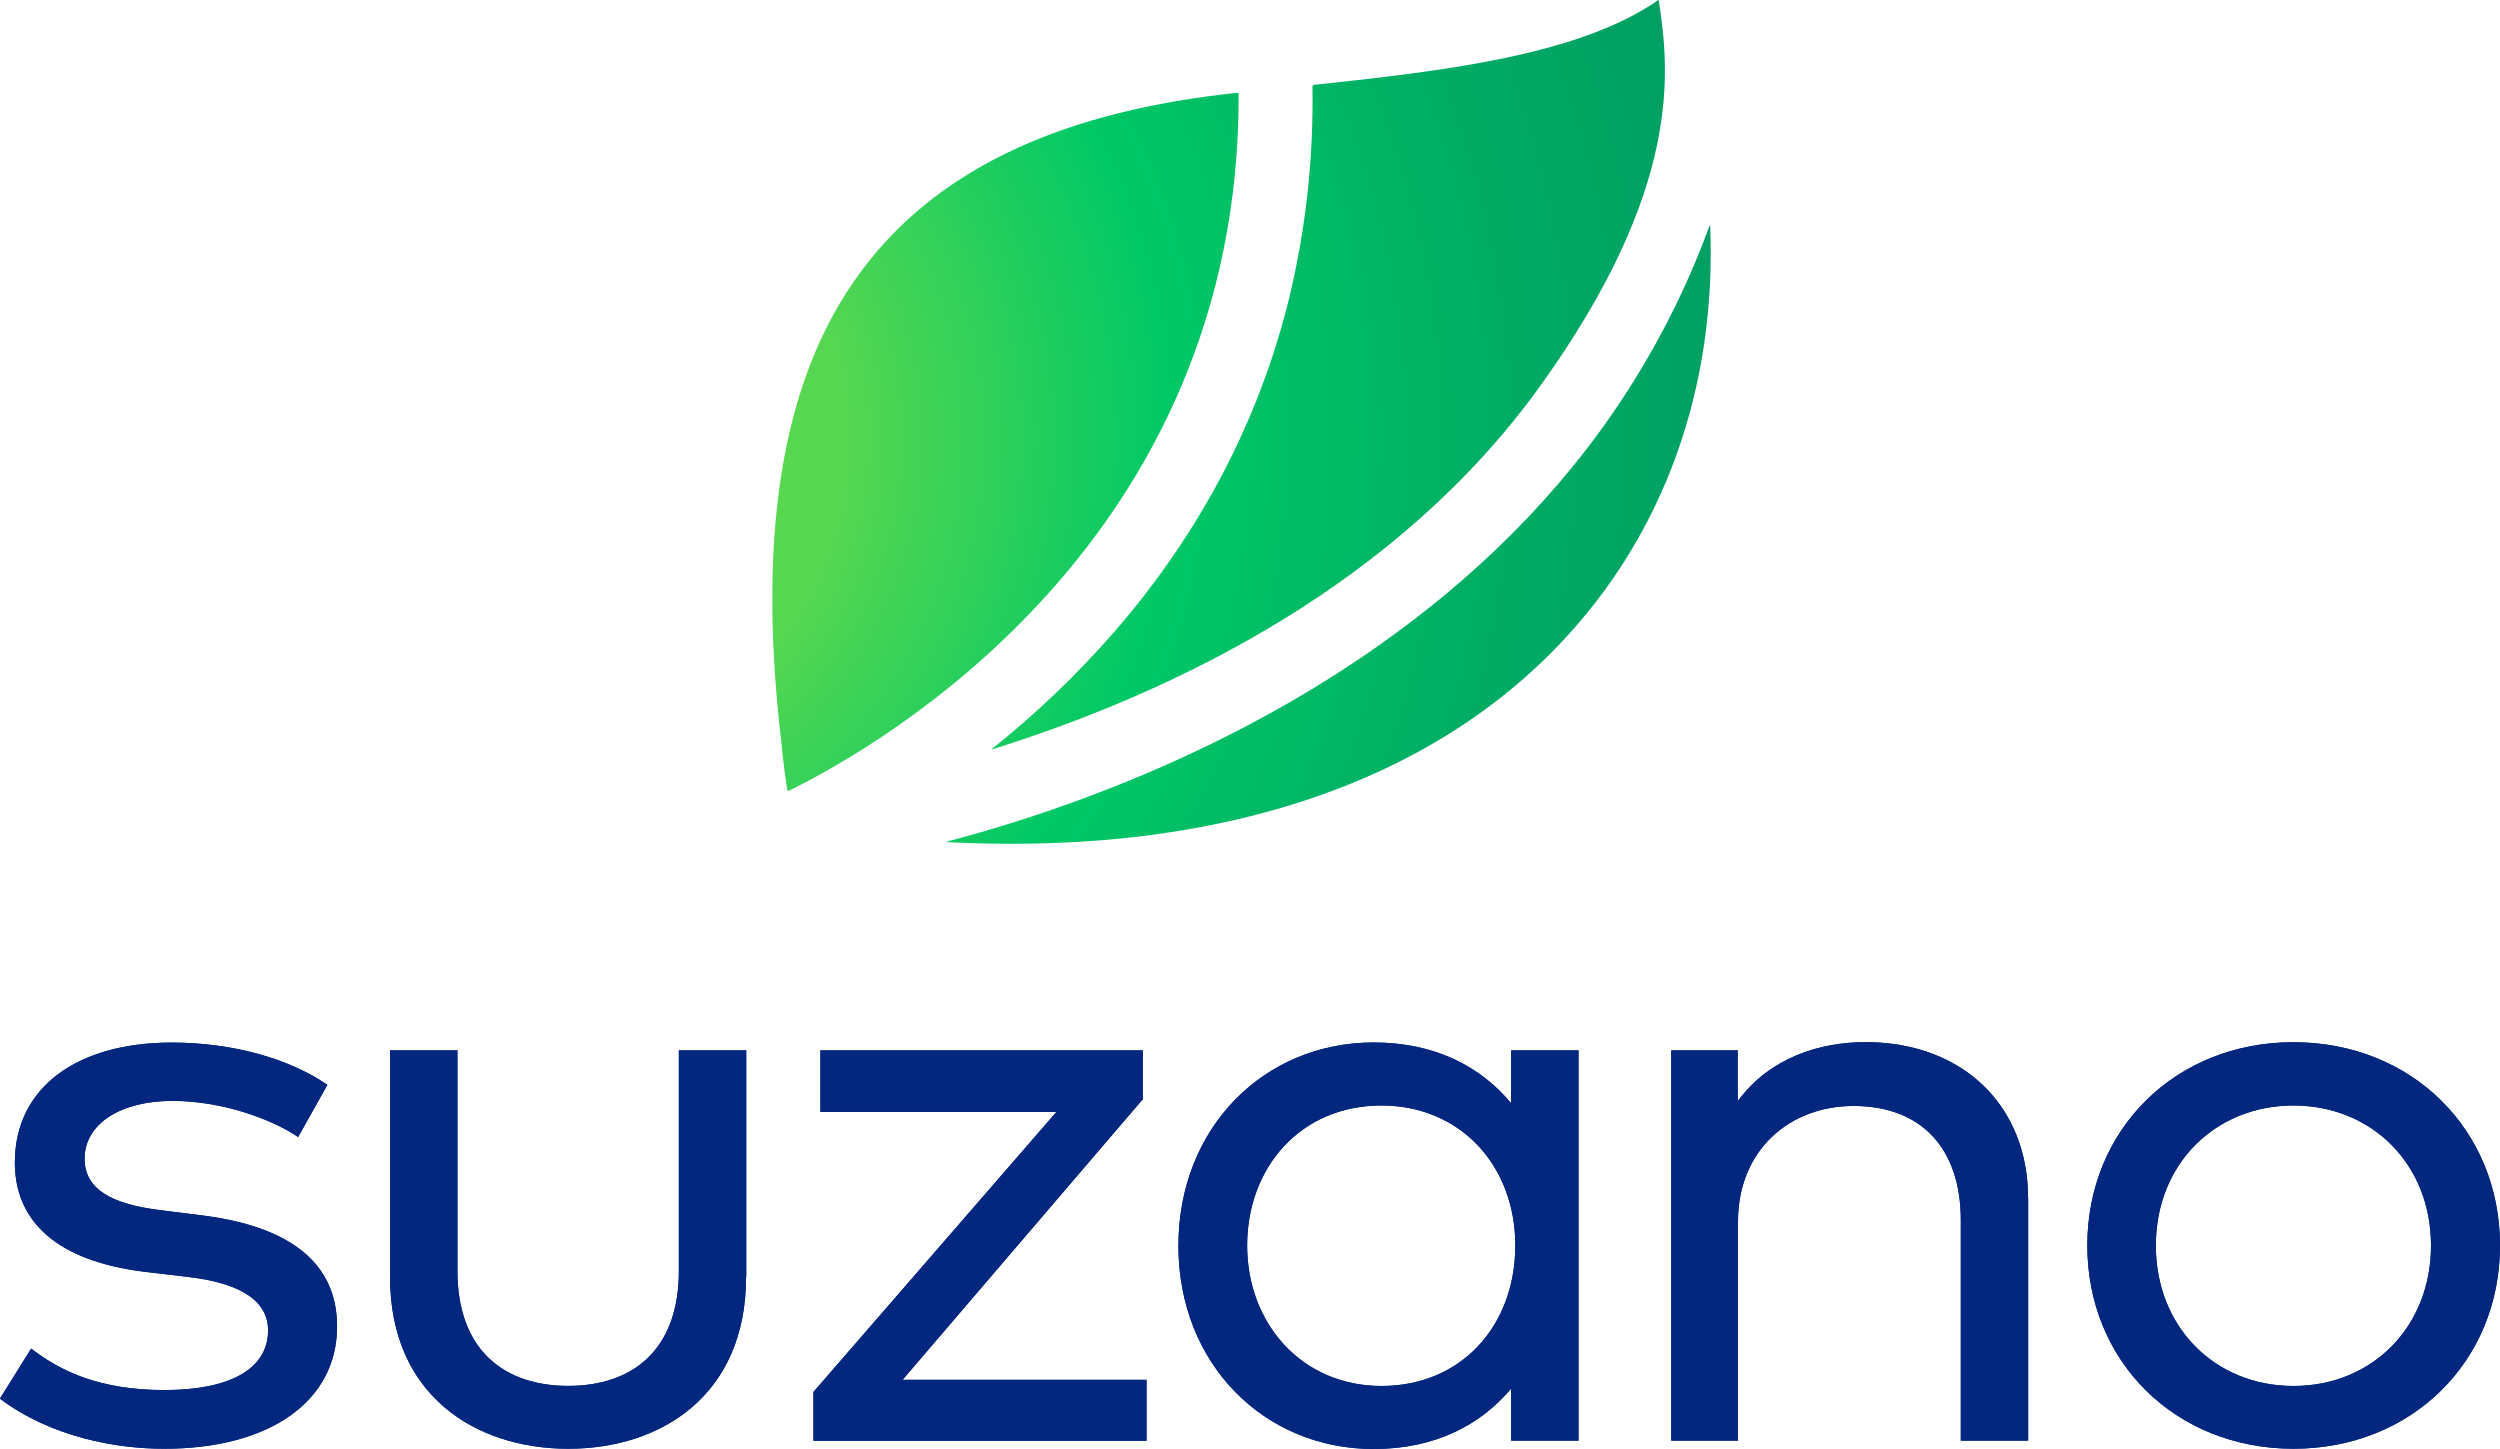 <svg xmlns="http://www.w3.org/2000/svg" xmlns:xlink="http://www.w3.org/1999/xlink" id="Layer_2" viewBox="0 0 276.05 160"><defs><style>.cls-1{fill:#03267f;}.cls-2{fill:url(#radial-gradient);}</style><radialGradient id="radial-gradient" cx="-569.19" cy="381.11" fx="-569.19" fy="381.11" r=".12" gradientTransform="translate(713724.54 -477804.08) scale(1253.84)" gradientUnits="userSpaceOnUse"><stop offset="0" stop-color="#62d94e"/><stop offset=".25" stop-color="#56d751"/><stop offset=".5" stop-color="#00c866"/><stop offset=".75" stop-color="#00ad64"/><stop offset="1" stop-color="#009962"/></radialGradient></defs><g id="Layer_1-2"><g id="g172"><g id="g174"><g id="g180"><g id="g182"><path id="path192" class="cls-2" d="M183.12,0c-8.91,6.21-24.33,7.9-38.12,9.38h0l-.08,.18c.14,7.95-.75,15.89-2.63,23.61h0c-3.35,13.45-9.86,25.8-19.32,36.68h0c-4.09,4.68-8.6,8.99-13.46,12.86h0v.05c20.34-6.37,44.91-18.28,60.69-40.32h0c15.59-21.77,14.16-34.62,12.95-42.44h-.04ZM95.96,28.82c-9.34,11.68-12.51,29.06-9.69,53.11h0c.21,2.24,.47,4.06,.67,5.34h0l.11,.07c10.18-4.97,49.9-27.64,49.72-77.02h0l-.1-.08c-18.99,2-32.32,8.08-40.71,18.58m92.82-3.93c-2.93,8.03-6.97,15.62-11.98,22.54h0c-16.03,22.09-39.83,34.3-56.95,40.65h0c-5.59,2.09-10.76,3.65-15.27,4.84h0v.07c2.2,.11,4.37,.17,6.5,.18h1.1c10.64-.04,20.45-1.37,29.3-3.97h0c12.4-3.64,22.71-9.69,30.64-17.98h0c11.64-12.16,17.45-28.4,16.72-46.33h-.05Z"/></g></g></g></g><g id="g132-4"><g id="g134-2"><g id="g140-3"><path id="path142-0" class="cls-1" d="M32.92,125.55c-2.72-1.86-8.21-3.99-13.88-3.99s-9.7,2.49-9.7,6.39c0,3.44,3.13,5.03,8.34,5.67l4.99,.63c9.16,1.23,14.55,5.08,14.55,12.21,0,8.21-7.35,13.51-19.09,13.51-5.3,0-12.47-1.27-18.14-5.53l3.45-5.53c3.23,2.49,7.53,4.58,14.73,4.58s11.43-2.32,11.43-6.58c0-3.17-2.81-5.17-8.66-5.89l-4.99-.59c-9.64-1.19-14.31-5.54-14.31-12.07,0-8.26,6.84-13.24,17.32-13.24,6.8,0,13.02,1.8,17.19,4.67l-3.23,5.76Z"/></g><g id="g144-8"><path id="path146-5" class="cls-1" d="M82.38,141.02c0,13.01-9.34,18.95-19.63,18.95s-19.68-5.94-19.68-18.95v-25.04h7.44v24.35c0,8.8,5.21,12.7,12.24,12.7s12.21-3.9,12.21-12.7v-24.35h7.44v25.04Z"/></g><g id="g148-2"><path id="path150-3" class="cls-1" d="M126.19,121.37l-26.53,30.99h26.94v6.73h-36.78v-5.39l26.84-30.93h-26.07v-6.79h35.6v5.39Z"/></g><g id="g152-9"><path id="path154-3" class="cls-1" d="M137.71,137.53c0,8.57,5.99,15.51,14.83,15.51s14.78-6.67,14.78-15.51-6.08-15.46-14.78-15.46c-8.98,0-14.83,6.89-14.83,15.46m36.59,21.55h-7.44v-5.75c-3.4,4.04-8.43,6.67-15.19,6.67-12.11,0-21.55-9.43-21.55-22.44s9.43-22.45,21.55-22.45c6.76,0,11.79,2.63,15.19,6.71v-5.84h7.44v43.1Z"/></g><g id="g156-9"><path id="path158-7" class="cls-1" d="M223.95,132.31v26.77h-7.44v-24.35c0-7.93-4.35-12.61-11.85-12.61-6.94,0-12.75,4.76-12.75,12.79v24.17h-7.37v-43.1h7.34v5.62c3.54-4.85,9.12-6.53,14.11-6.53,10.61,0,17.95,6.9,17.95,17.24"/></g><g id="g160-4"><path id="path162-9" class="cls-1" d="M238.05,137.53c0,9.02,6.53,15.51,15.19,15.51s15.19-6.49,15.19-15.51-6.58-15.46-15.19-15.46-15.19,6.43-15.19,15.46m38,0c0,12.79-9.75,22.44-22.81,22.44s-22.76-9.66-22.76-22.44,9.7-22.45,22.76-22.45,22.81,9.66,22.81,22.45"/></g></g></g><g id="g194-2"><g id="g196-9"><g id="g202-5"><path id="path204-8" class="cls-1" d="M32.92,125.55c-2.72-1.86-8.21-3.99-13.88-3.99s-9.7,2.49-9.7,6.39c0,3.44,3.13,5.03,8.34,5.67l4.99,.63c9.16,1.23,14.55,5.08,14.55,12.21,0,8.21-7.35,13.51-19.09,13.51-5.3,0-12.47-1.27-18.14-5.53l3.45-5.53c3.23,2.49,7.53,4.58,14.73,4.58s11.43-2.32,11.43-6.58c0-3.17-2.81-5.17-8.66-5.89l-4.99-.59c-9.64-1.19-14.31-5.54-14.31-12.07,0-8.26,6.84-13.24,17.32-13.24,6.8,0,13.02,1.8,17.19,4.67l-3.23,5.76Z"/></g><g id="g206-2"><path id="path208-8" class="cls-1" d="M82.38,141.02c0,13.01-9.34,18.95-19.63,18.95s-19.68-5.94-19.68-18.95v-25.04h7.44v24.35c0,8.8,5.21,12.7,12.24,12.7s12.21-3.9,12.21-12.7v-24.35h7.44v25.04Z"/></g><g id="g210-9"><path id="path212-0" class="cls-1" d="M126.19,121.37l-26.53,30.99h26.94v6.73h-36.78v-5.39l26.84-30.93h-26.07v-6.79h35.6v5.39Z"/></g><g id="g214-6"><path id="path216-6" class="cls-1" d="M137.71,137.53c0,8.57,5.99,15.51,14.83,15.51s14.78-6.67,14.78-15.51-6.08-15.46-14.78-15.46c-8.98,0-14.83,6.89-14.83,15.46m36.59,21.55h-7.44v-5.75c-3.4,4.04-8.43,6.67-15.19,6.67-12.11,0-21.55-9.43-21.55-22.44s9.43-22.45,21.55-22.45c6.76,0,11.79,2.63,15.19,6.71v-5.84h7.44v43.1Z"/></g><g id="g218-8"><path id="path220-4" class="cls-1" d="M223.95,132.31v26.77h-7.44v-24.35c0-7.93-4.35-12.61-11.85-12.61-6.94,0-12.75,4.76-12.75,12.79v24.17h-7.37v-43.1h7.34v5.62c3.54-4.85,9.12-6.53,14.11-6.53,10.61,0,17.95,6.9,17.95,17.24"/></g><g id="g222-9"><path id="path224-0" class="cls-1" d="M238.05,137.53c0,9.02,6.53,15.51,15.19,15.51s15.19-6.49,15.19-15.51-6.58-15.46-15.19-15.46-15.19,6.43-15.19,15.46m38,0c0,12.79-9.75,22.44-22.81,22.44s-22.76-9.66-22.76-22.44,9.7-22.45,22.76-22.45,22.81,9.66,22.81,22.45"/></g></g></g></g></svg>